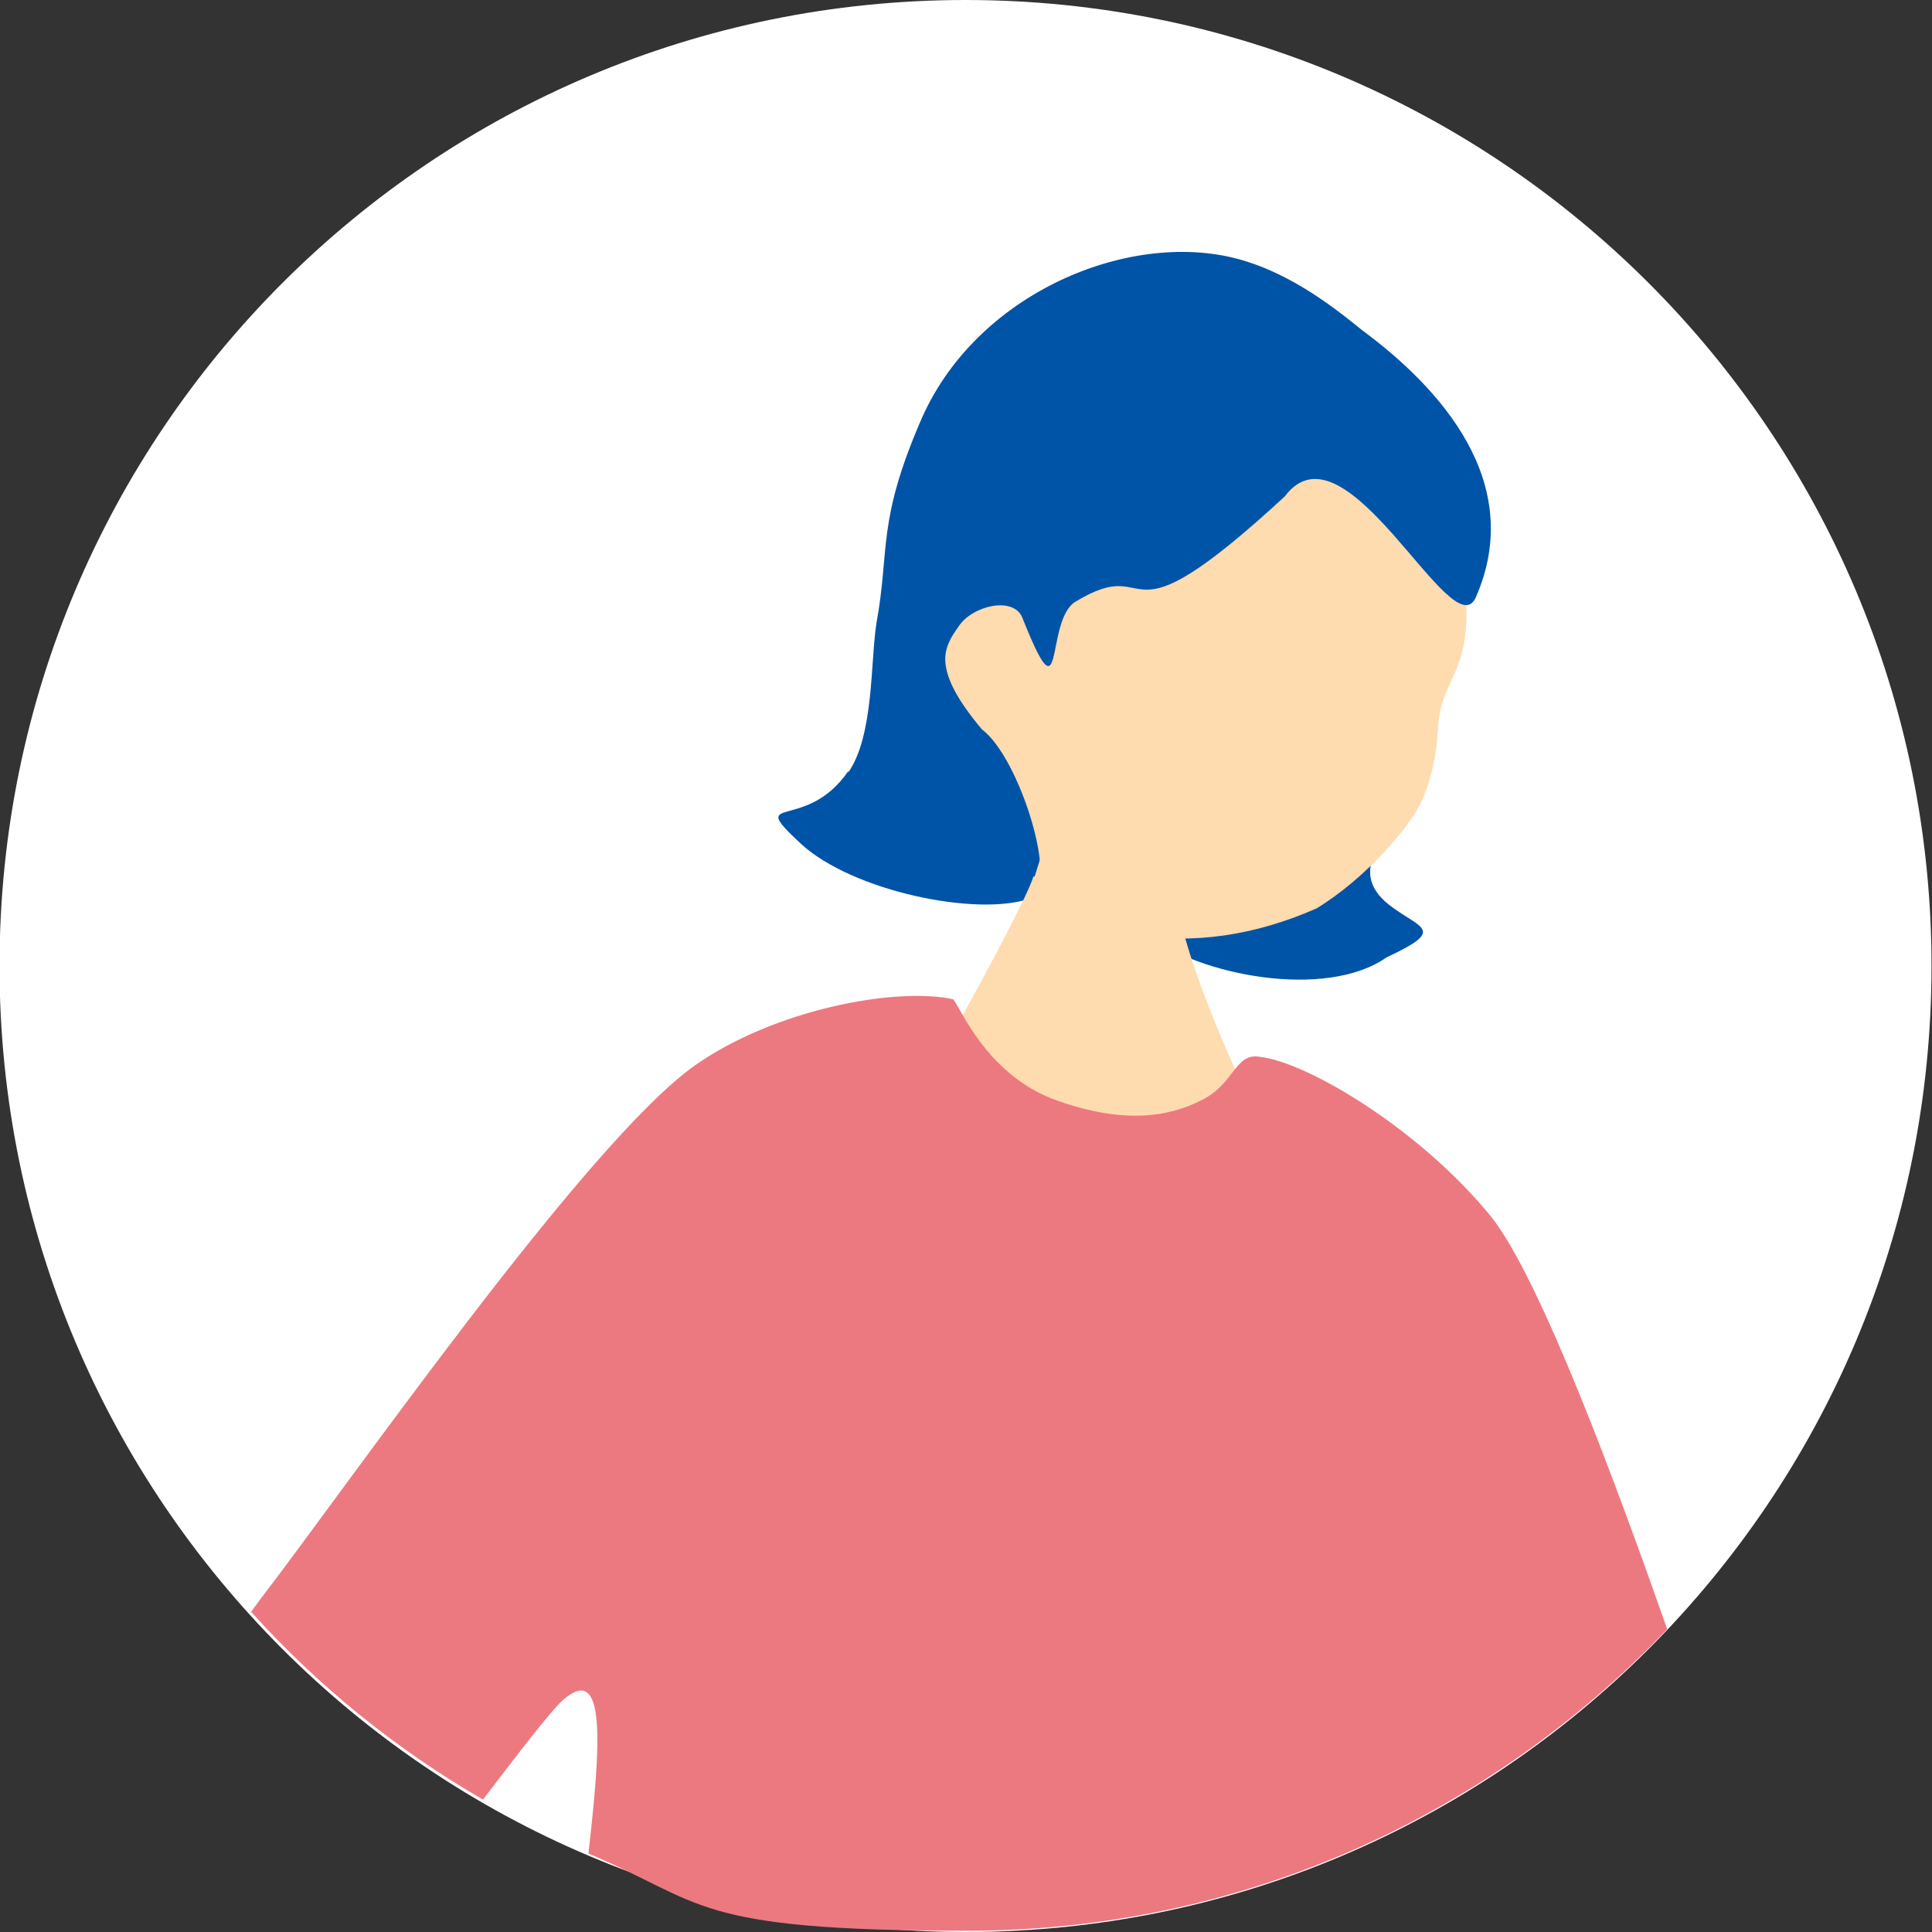 <svg width="100" height="100" viewBox="0 0 100 100" fill="none" xmlns="http://www.w3.org/2000/svg">
<rect x="0" y="0" width="100" height="100" fill="#333333" stroke="none"/>
<g clip-path="url(#clip0_88_16691)">
<path d="M49.975 100C22.36 100 -0.025 77.614 -0.025 50C-0.025 22.386 22.36 0 49.975 0C77.589 0 99.975 22.386 99.975 50C99.975 77.614 77.589 100 49.975 100Z" fill="white"/>
<path d="M68.084 39.531C69.226 37.69 70.622 38.833 71.764 42.259C72.145 43.338 69.416 45.114 72.145 47.018C73.667 48.096 74.746 48.16 71.764 49.556C68.591 51.777 61.992 50.444 59.454 48.414C53.997 44.035 66.561 42.005 68.147 39.531H68.084Z" fill="#0054A7"/>
<path d="M63.769 15.038C72.589 17.005 75.254 26.459 75.571 28.426C76.713 35.025 74.556 34.645 74.429 37.754C74.365 39.086 74.048 40.482 73.54 41.561C72.969 42.767 70.749 45.431 68.147 47.018C64.975 48.414 61.738 48.921 58.439 48.35C55.139 47.779 51.523 44.987 49.746 40.165C45.939 30.14 56.028 13.198 63.769 14.911V15.038Z" fill="#FFDBB0"/>
<path d="M43.909 39.975C45.241 38.071 45.051 34.2 45.368 32.233C46.066 28.426 45.368 27.03 47.716 21.637C50.698 14.911 59.01 11.675 64.657 13.579C67.386 14.467 69.67 16.434 70.558 17.132C74.492 20.051 78.997 24.936 76.396 30.901C75.19 33.693 69.67 21.447 66.497 25.698C57.551 33.947 60.025 28.49 55.647 31.155C54.061 32.17 55.139 37.563 52.919 31.98C52.475 30.838 50.317 31.345 49.619 32.424C48.858 33.502 48.16 34.581 50.825 37.754C52.792 39.213 54.886 46.002 53.299 46.51C50.571 47.462 44.099 46.129 41.434 43.655C38.579 40.99 41.688 43.147 43.909 39.911V39.975Z" fill="#0054A7"/>
<path d="M53.553 45.368C53.934 44.099 54.632 42.196 54.632 41.688C54.949 41.688 59.074 42.386 59.454 42.386C59.581 43.084 61.041 47.716 61.358 48.604C62.69 53.236 65.736 59.201 66.053 59.645C61.104 63.452 47.906 64.15 45.114 60.089C46.002 59.708 52.982 47.081 53.49 45.368H53.553Z" fill="#FFDBB0"/>
<path d="M12.944 83.502C13.134 83.249 13.261 83.058 13.452 82.805C18.084 76.777 30.393 59.074 35.977 55.14C40.038 52.284 46.256 51.079 49.302 51.713C49.556 51.713 50.888 55.647 54.759 56.98C58.185 58.185 60.47 57.805 62.119 56.98C63.896 56.155 63.896 54.505 65.165 54.695C67.64 54.949 73.477 58.439 77.157 62.944C79.759 66.18 83.82 77.284 86.294 84.327C77.157 93.909 64.34 99.936 50.063 99.936C35.787 99.936 36.485 98.477 30.457 95.939C31.091 90.355 31.409 85.977 29.124 88.008C28.49 88.579 26.84 90.736 25 93.147C20.495 90.546 16.434 87.246 13.008 83.439L12.944 83.502Z" fill="#ED7980"/>
</g>
<defs>
<clipPath id="clip0_88_16691">
<rect width="100" height="100" fill="white" transform="matrix(-1 0 0 1 100 0)"/>
</clipPath>
</defs>
</svg>

